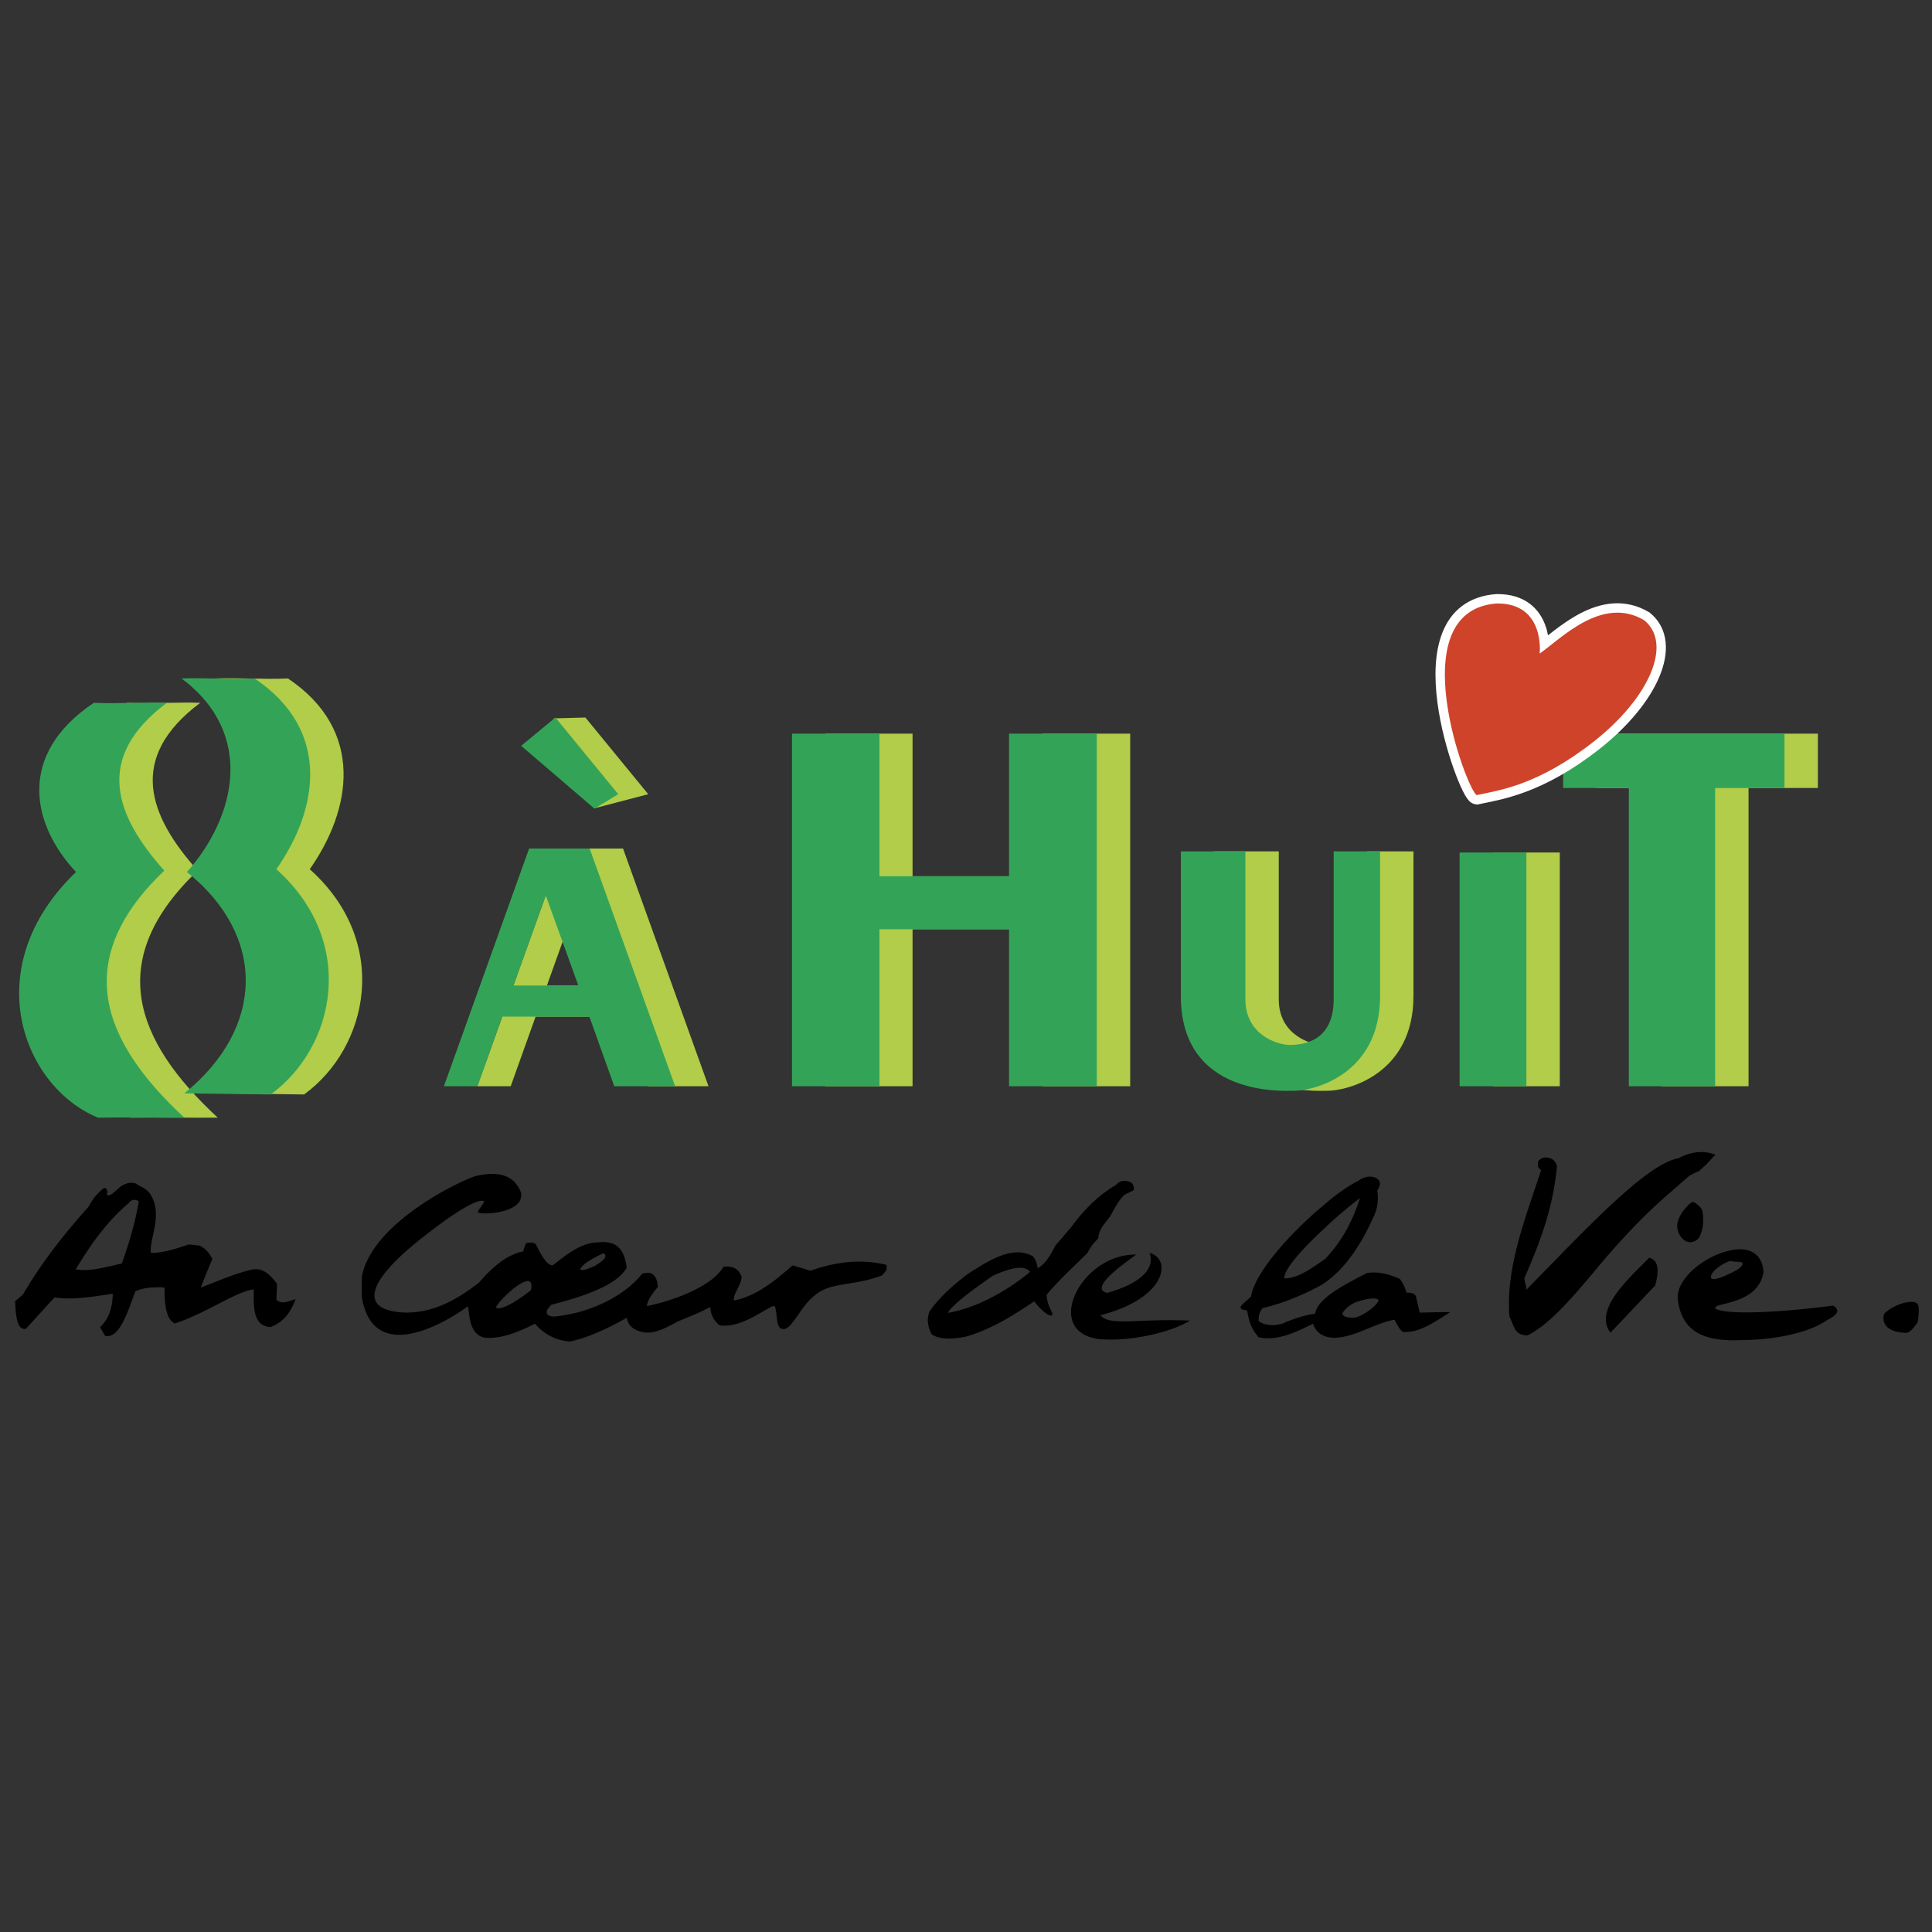 <svg xmlns="http://www.w3.org/2000/svg" width="2500" height="2500" viewBox="0 0 192.756 192.756"><rect x="0" y="0" width="192.756" height="192.756" fill="#333333" stroke="none"/><g fill-rule="evenodd" clip-rule="evenodd"><path fill="#fff" fill-opacity="0" d="M0 0h192.756v192.756H0V0z"/><path d="M27.573 129.665c.028-.536.057-1.073.057-1.581-.621-.847-1.327-1.581-2.372-1.44-1.864.396-3.501 1.187-5.224 1.808.367-.96.763-1.92 1.158-2.852-.282-.509-.593-.988-1.271-1.327-.367-.028-.734-.085-1.101-.113-1.271.424-2.513.848-3.755.848-.254-1.242 1.298-3.868-.113-5.93-.395-.536-.875-.649-1.355-.96-.254-.17-.733-.141-1.129.028-.649.197-1.243 1.242-1.779 1.102h-.028c.028-.057.028-.113.028-.17a.484.484 0 0 0 0-.282c-.028-.142-.113-.254-.282-.282-.593.423-1.13 1.044-1.582 1.892-2.287 2.569-4.518 5.308-6.522 8.725-.254.226-.508.452-.791.678.057 1.553.198 2.908 1.073 2.767.96-1.045 1.892-2.089 2.852-3.134 1.581.254 3.417 0 5.251-.282.198-.028.367-.057.565-.085-.028 1.045-.226 1.835-.565 2.428a3.232 3.232 0 0 1-.706.904c.169.311.339.593.537.903h.169c1.299 0 2.033-2.372 2.824-4.489.96-.396 1.977-.424 2.908-.367-.028 1.807.198 3.19 1.017 3.586 2.964-.932 6.268-3.275 7.877-3.389 0 1.751-.113 3.586 1.638 3.756 1.327-.452 2.062-1.497 2.541-2.796-.678.196-1.383.591-1.92.054zm-15.416-3.614c-.48.113-.988.254-1.469.339-1.073.254-2.146.424-3.134.254.932-1.553 1.92-3.049 3.134-4.46a19.156 19.156 0 0 1 2.146-2.146c.254-.339.593-.424 1.016-.197-.338 2.059-.959 4.149-1.693 6.21zM88.42 126.192c-2.287-.564-4.8-.396-7.567.593a42.926 42.926 0 0 0-1.779-.536c-1.779 1.553-3.585 3.049-5.845 3.501-.141-.593.706-1.468.763-2.344-.254-.79-.875-1.129-1.807-1.017-1.045 1.779-4.433 3.247-7.652 3.925.113-.762.649-1.327 1.102-1.92-.085-1.186-.622-1.638-1.582-1.299-1.044 1.327-2.767 2.541-4.913 3.36-1.186.451-2.542.79-3.953.903-.903-.113-.762-.621-.169-1.186 1.553-.396 2.964-.819 4.123-1.299 1.666-.678 2.852-1.44 3.388-2.4-.226-1.496-.706-2.795-2.937-2.513-.141 0-.282.028-.451.028-1.582.282-2.768 1.327-4.01 2.259-.649 0-1.271-1.327-1.694-2.146-.226-.113-.508-.198-.96-.057a9.432 9.432 0 0 0-.282.818 3.32 3.32 0 0 0-.932.282c-1.242.509-2.372 1.554-3.529 2.88-.706.452-3.84 3.219-7.736 2.908-3.868-.311-3.643-2.795 1.75-7.144 4.744-3.783 6.24-4.179 6.55-3.925-.056.283-.564.763-.621 1.073-.028.198 2.315.255 3.586-.536.508-.311.819-.763.734-1.384a3.275 3.275 0 0 0-.734-1.157c-1.129-1.045-2.824-.734-3.755-.536-1.073.254-10.362 4.489-11.407 10.051v2.033c1.299 7.877 10.588.96 10.588.903.17.988.142 2.88 1.723 3.162.988.057 1.948-.141 2.852-.479a17.272 17.272 0 0 0 2.118-.932 4.874 4.874 0 0 0 3.501 1.778 13.063 13.063 0 0 0 2.259-.706 26.893 26.893 0 0 0 3.388-1.665c.142.818.734 1.299 1.751 1.468 1.073.141 2.287-.508 3.303-1.073 1.214-.508 2.118-.847 3.275-1.468.056.621.198 1.214.932 1.835 2.4.339 4.97-2.061 5.506-1.92.311.763.056 2.344.875 2.287.847.057 1.75-2.372 3.162-3.388 1.553-1.327 3.812-.876 6.635-1.948.423-.363.593-.701.451-1.069zm-29.675-.367c.084-.057.226-.141.396-.254.423-.226.959-.508 1.045-.508.028-.028.254.027.197.339 0 .226-.593.62-1.045.902-.057.029-.113.058-.197.085-.48.198-1.073.452-1.243.254-.028-.14.565-.705.847-.818zm-5.788 2.908c.056-.028-.819.649-1.694 1.187-.734.423-1.468.762-1.779.536.028-.254.904-1.215 1.779-1.92.734-.565 1.468-.96 1.694-.565.085.226.085.48 0 .762zM112.646 117.892c-.621-.198-1.016 0-1.271.311-1.835 1.072-3.274 2.541-4.573 4.319-.509.564-.961 1.158-1.469 1.694-.48.875-.904 1.807-1.808 2.315-.084-.593-.254-.988-.508-1.214-1.242-.649-2.569-.424-4.348.508-.649.339-1.355.791-2.146 1.299-1.553 1.186-2.88 2.399-3.783 3.727-.311.763-.169 1.497.198 2.259.819.594 2.23.48 3.388.255.847-.227 1.609-.537 2.344-.876 1.553-.706 2.937-1.609 4.518-2.653.649.875 1.524 1.581 1.778 1.383.226-.112-.537-.903-.537-2.061 1.355-1.581 2.711-2.795 4.066-4.15.621-1.158.791-1.045 1.102-1.524 0-.791.649-1.44 1.157-2.118.424-.734.763-1.497 1.412-2.146.311-.17.649-.311.96-.48.028-.481-.142-.763-.48-.848zM98.67 129.581c-1.3.648-2.683 1.157-4.095 1.411.311-.678 2.005-1.977 4.095-3.444.112-.085.254-.17.366-.255 1.808-.818 3.191-1.129 3.728-.395a21.45 21.45 0 0 1-4.094 2.683z"/><path d="M113.352 125.176c-5.478-.112-9.346 7.624-3.783 8.414 2.937.311 7.171-.593 9.148-1.835-5.337-.227-7.963.593-8.923-.537 6.691-1.722 7.087-5.646 4.913-6.211.649 1.948-1.694 3.275-4.235 3.98-1.78-.395 1.158-2.569 2.88-3.811zM141.644 130.964c-.113-.536-.254-1.073-.367-1.609-.197-.424-.593-.367-.96-.396a3.805 3.805 0 0 0-.649-1.355c-1.102-.508-2.202-.762-3.304-.593-.197.113-.424.227-.649.339-1.496.791-2.937 1.581-3.783 2.457-.396.396-.649.818-.734 1.271-1.102.141-2.174.508-3.275.988-.96.254-1.723.169-2.344-.255-.027-.536.085-.96.396-1.299 1.864-.451 3.699-1.157 5.562-2.146.113-.057.254-.141.396-.226 1.496-.96 2.738-2.429 3.783-4.179.509-.819.932-1.694 1.355-2.626.367-.763.479-1.638.339-2.569.423-.593.339-1.045-.254-1.299-.565-.169-1.017-.028-1.44.198-.057.056-.113.084-.197.141-1.017.508-2.287 1.412-3.586 2.541-3.275 2.738-6.776 6.691-7.115 9.007-.311.311-.961.819-1.045 1.017v.085c.084.282.452.197.649.311.17.875.339 1.75 1.157 2.653 1.808.396 3.614-.451 5.422-1.354.169.536.479.903.932 1.129.311.17.678.254 1.157.282.903-.028 1.779-.282 2.626-.621 1.186-.451 2.344-1.016 3.416-1.186.367.706.734 1.384 1.102 1.214 1.384.057 2.908-.988 4.461-1.977-1.018 0-2.035.029-3.051.057zm-9.713-8.216a44.873 44.873 0 0 1 3.755-3.219c-.678 2.089-1.638 4.15-3.501 6.099l-.254.169c-1.271.875-2.514 1.751-3.783 1.751-.114-.819 1.665-2.824 3.783-4.8zm3.783 8.526c-.254.113-.508.198-.706.198-.79 0-1.072-.227-1.072-.424.028-.17.508-.734 1.214-1.073.141-.085.367-.141.564-.197.734-.226 1.638-.339 1.808-.085.055.339-.96 1.186-1.808 1.581zM171.149 115.209c-1.13-.451-2.372-.339-3.671.339-3.275.621-9.148 6.974-15.19 13.129 0-.339-.197-.818-.197-1.157 1.496-3.444 2.852-6.89 3.246-11.152-.112-.452-.366-.734-.733-.819-.311-.113-.649-.113-.96.142-.17.084-.254.282-.198.593.028.282.113.311.312.451-1.666 5.083-3.53 9.77-3.163 14.598.508 1.073.508 1.892 1.807 1.892 2.062-.988 4.349-3.614 6.552-6.24 2.513-3.049 5.054-5.759 7.566-7.905l2.033-1.778c.169-.085.338-.17.479-.254.17-.085.311-.142.479-.198.255-.254.509-.479.763-.706.282-.314.565-.624.875-.935zM191.337 131.896c.057-.396.17-1.411.028-1.693-.169-.649-2.23-.255-3.388.875-.48 1.863 2.004 1.92 2.287 1.892.255-.03.734-.537 1.073-1.074zM164.542 125.486c-2.117 2.146-5.562 5.195-3.868 7.482l4.461-4.715c.452-1.637.282-2.541-.593-2.767zM168.89 119.925c-.225-.028-1.553 1.299-1.553 2.343 0 1.017.763 1.751 1.384 1.666.649-.113.876-.424 1.073-1.186.226-.763.141-1.893-.057-2.175-.197-.254-.592-.621-.847-.648zM182.866 130.258c-2.201.311-7.82.903-10.588.593-.451-.056-.847-.141-1.102-.254-.197-.282.34-.367 1.102-.564 1.299-.339 3.332-.96 3.671-3.134-.169-2.146-1.835-2.569-3.671-2.062-2.259.593-4.715 2.541-4.885 4.377v.423c.339 2.908 2.203 3.925 4.885 4.066.424.027.904.027 1.384 0 3.077 0 6.72-.649 8.64-2.005.931-.452 1.412-.988.564-1.44zm-12.169-2.908c.057-.479.96-1.157 1.581-1.411.197-.113.396-.142.48-.113.367.113 1.157-.028 1.101.282-.056.339-.79.734-1.271.96-.084.028-.197.085-.311.142-.62.281-1.636.677-1.58.14z"/><path fill="#b1cd49" d="M58.406 71.587l6.268 7.651-5.393 1.412-4.037-8.978 3.162-.085zM104.034 87.426H91.046v-14.23H82.35v35.18h8.696v-15.67h12.988v15.67h8.725v-35.18h-8.725v14.23zM148.984 108.376h6.636V85.055h-6.636v23.321zM159.29 73.196v5.421h6.551v29.759h8.611V78.617h6.918v-5.421h-22.08zM59.479 84.659h-3.36l-8.499 23.717h3.332l2.484-6.945h8.697l2.513 6.945h6.042l-8.527-23.717h-2.682zm-1.694 13.665h-3.219l3.219-8.978 3.247 8.978h-3.247zM136.392 99.708c0 4.292-3.19 4.546-4.377 4.546-1.214 0-4.433-.988-4.433-4.546V84.942h-6.438v14.427c0 10.108 10.249 9.459 11.322 9.459 1.892 0 8.556-1.581 8.556-9.459V84.942h-4.631v14.766h.001zM19.724 86.862c-4.885-5.478-7.087-11.238.254-16.743-2.429-.085-4.857.112-7.285 0-7.736 5.195-6.184 12.169-1.779 16.884-9.911 9.515-5.308 21.43 2.203 24.508 2.88-.057 5.731.028 8.611 0-8.385-7.765-11.265-15.812-2.004-24.649zM30.905 86.721c4.15-5.901 5.562-13.835-2.174-19.03-2.429.113-4.857-.084-7.285 0 7.369 5.506 5.421 13.807.537 19.312 7.906 6.325 7.821 15.529-.254 22.079 2.852.028 5.732.085 8.612.113 6.437-4.687 8.696-15.19.564-22.474z"/><path fill="#33a457" d="M55.413 71.587l6.269 7.651-2.372 1.441-7.313-6.268 3.416-2.824zM100.674 73.196v14.23H87.743v-14.23h-8.725v35.18h8.725v-15.67h12.931v15.67h8.753v-35.18h-8.753zM145.624 108.376h6.664V85.055h-6.664v23.321zM178.038 73.196h-22.08v5.421h6.551v29.759h8.612V78.617h6.917v-5.421zM133.06 84.942h4.631v14.427c0 7.878-6.663 9.459-8.556 9.459-1.072 0-11.321.649-11.321-9.459V84.942h6.438v14.766c0 3.558 3.219 4.546 4.433 4.546 1.186 0 4.376-.254 4.376-4.546V84.942h-.001zM58.83 84.659h-6.042l-8.499 23.717h3.332l2.485-6.945h8.697l2.484 6.945h6.071L58.83 84.659zm-4.377 13.665h-3.219l3.219-8.978 3.247 8.978h-3.247zM16.646 70.119c-2.429-.085-4.856.112-7.285 0-7.737 5.195-6.184 12.169-1.779 16.884-9.911 9.515-5.308 21.43 2.202 24.508 2.88-.057 5.732.028 8.612 0-8.386-7.765-11.267-15.812-2.005-24.649-4.883-5.478-7.086-11.238.255-16.743zM18.114 67.69c2.429-.084 4.857.113 7.285 0 7.736 5.195 6.325 13.129 2.174 19.03 8.132 7.284 5.873 17.787-.564 22.475-2.88-.028-5.76-.085-8.611-.113 8.075-6.55 8.16-15.754.254-22.079 4.884-5.506 6.832-13.807-.538-19.313z"/><path d="M153.615 65.206c2.202-1.553 6.239-5.788 10.419-3.332 2.88 2.344.536 7.736-5.026 12.113-5.534 4.348-9.402 4.856-11.661 5.336-.875-.141-7.793-18.381 1.977-19.115 4.856-.056 4.291 4.998 4.291 4.998z" fill="#cf432a" stroke="#fff" stroke-width="1.872" stroke-miterlimit="2.613"/><path d="M153.615 65.206c2.202-1.553 6.239-5.788 10.419-3.332 2.88 2.344.536 7.736-5.026 12.113-5.534 4.348-9.402 4.856-11.661 5.336-.875-.141-7.793-18.381 1.977-19.115 4.856-.056 4.291 4.998 4.291 4.998z" fill="#cf432a"/></g></svg>
